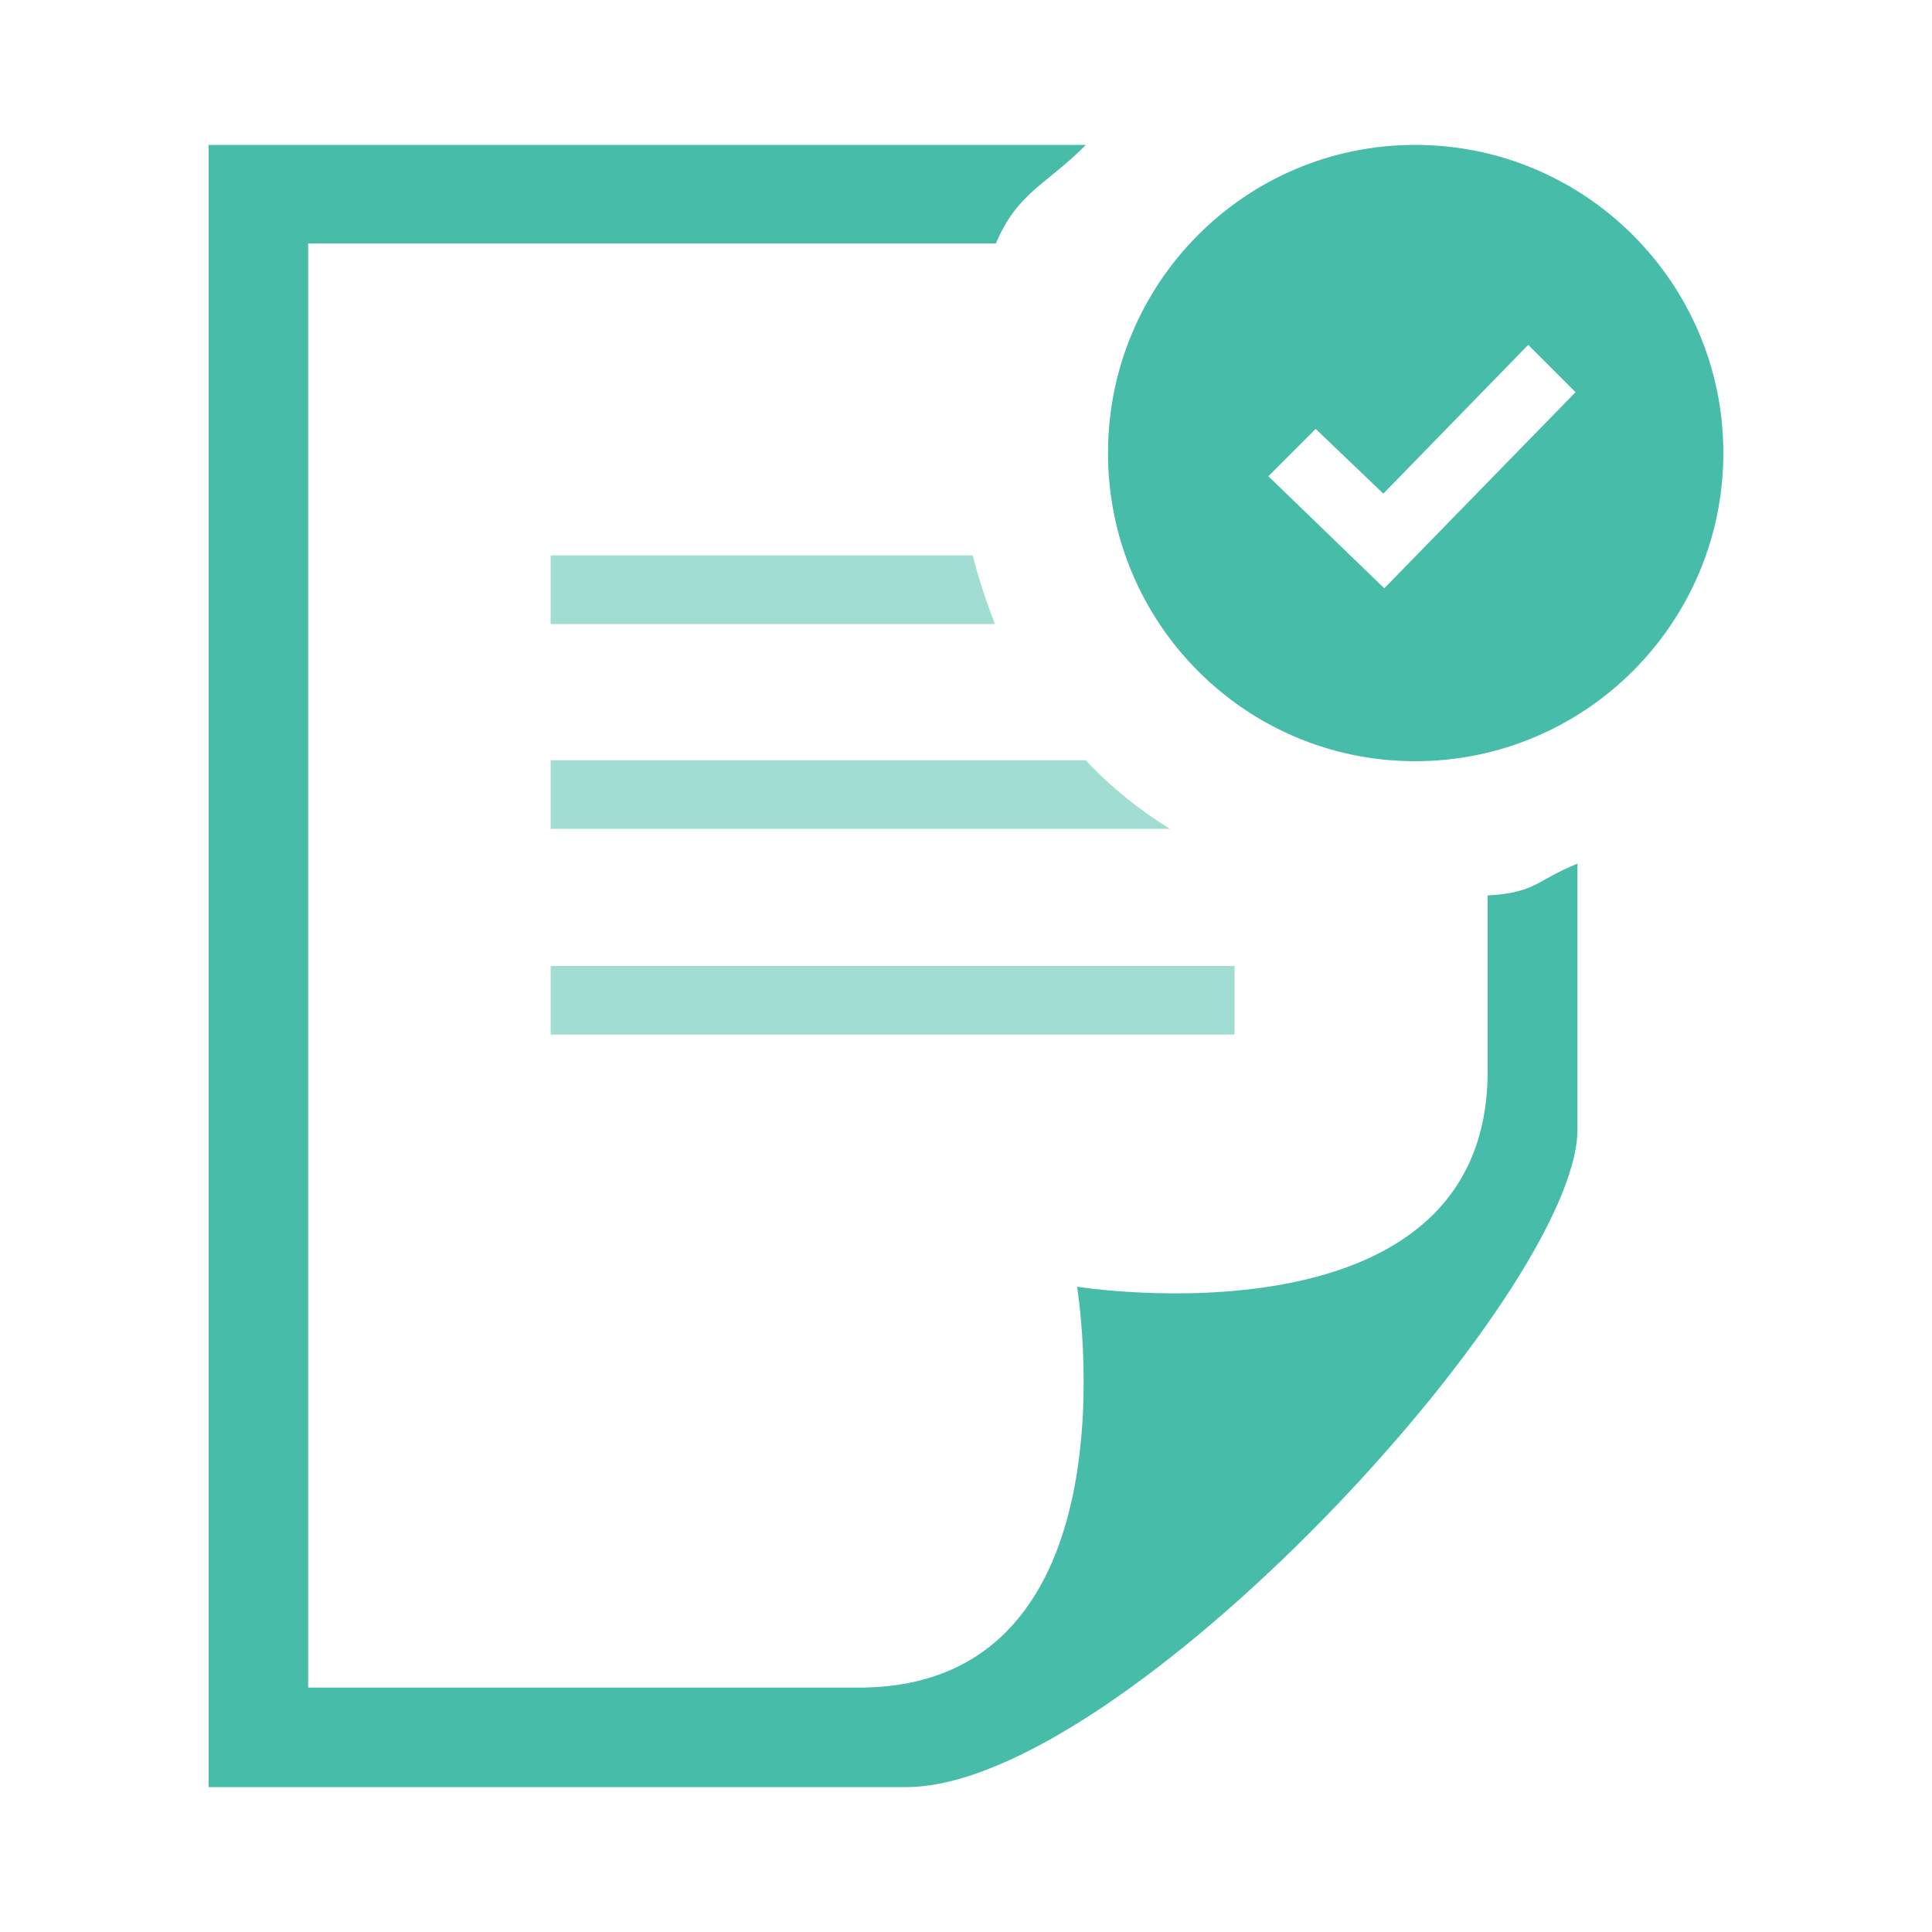 <?xml version="1.0" encoding="utf-8"?>
<!-- Generator: Adobe Illustrator 27.5.0, SVG Export Plug-In . SVG Version: 6.00 Build 0)  -->
<svg version="1.1" id="レイヤー_1" xmlns="http://www.w3.org/2000/svg" xmlns:xlink="http://www.w3.org/1999/xlink" x="0px"
	 y="0px" viewBox="0 0 200 200" style="enable-background:new 0 0 200 200;" xml:space="preserve">
<style type="text/css">
	.st0{fill:#46BCA9;}
	.st1{opacity:0.5;fill:#46BCA9;enable-background:new    ;}
</style>
<path id="_x3C_パス_x3E_" class="st0" d="M178.4,46.9c0,17.6-14.3,31.9-31.9,31.9s-31.8-14.3-31.8-31.9S128.9,15,146.5,15
	S178.4,29.3,178.4,46.9z M163.1,40.6l-4.9-4.9l-15,15.4l-7-6.7l-4.9,4.9l12,11.6L163.1,40.6L163.1,40.6z"/>
<path id="_x3C_パス_x3E__00000070119076987687961460000014930326171183877273_" class="st0" d="M154,92.7v18.2
	c0,29.1-42.5,22.3-42.5,22.3s6.8,41.5-22.6,41.5h-57V25.2h71.2c2.2-5.3,5.4-6.2,9.3-10.2H21.6v170h72.2c22.4,0,69.5-51.2,69.5-68.1
	V89.4C158.9,91.2,159,92.4,154,92.7z"/>
<rect x="57" y="100" class="st1" width="70.8" height="7.1"/>
<path class="st1" d="M112.4,78.7H57v7.1h64.1C117.9,83.8,115,81.5,112.4,78.7z"/>
<path class="st1" d="M57,64.6h46c-0.9-2.3-1.7-4.7-2.3-7.1H57V64.6z"/>
</svg>
